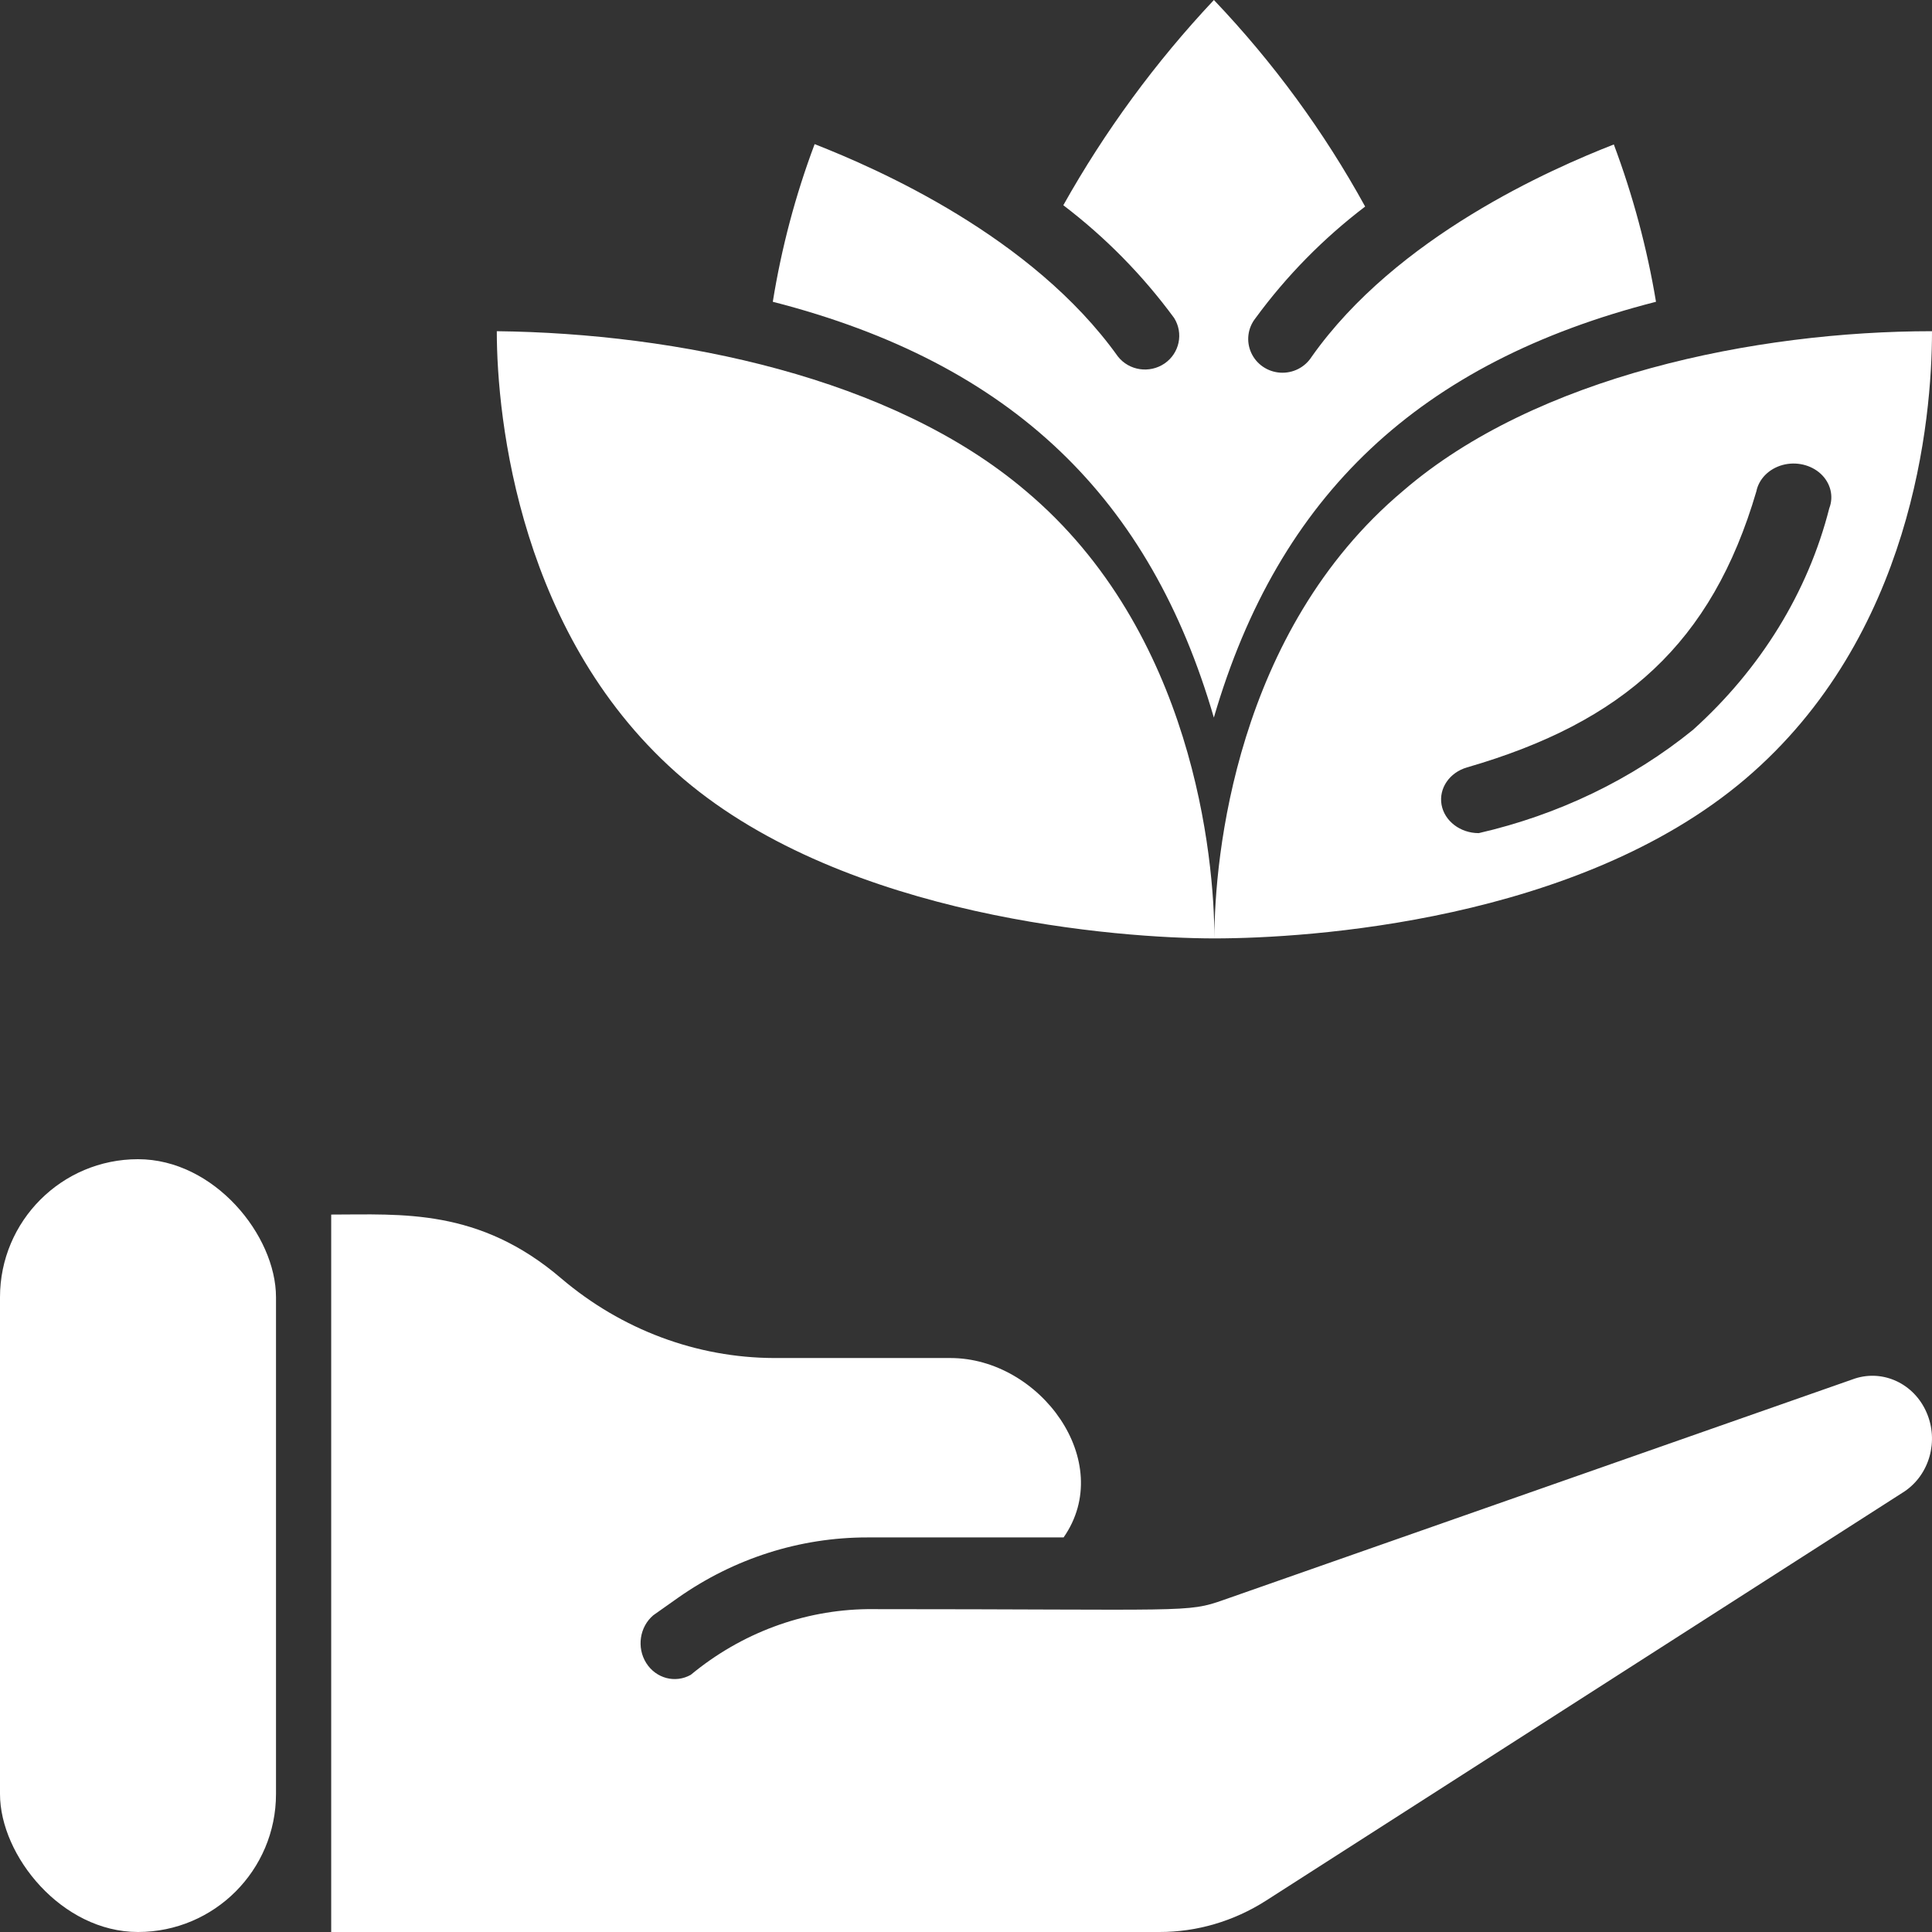 <svg xmlns="http://www.w3.org/2000/svg" width="35" height="35" viewBox="0 0 35 35"><rect x="0" y="0" width="35" height="35" fill="#333333" stroke="none"/><g fill="none" fill-rule="evenodd"><g fill="#FFF" fill-rule="nonzero"><g><g><g><g transform="translate(-865, -1340) translate(164, 1320) translate(579, 0) translate(100, 0) translate(22, 20)"><rect width="5" height="14" y="21" rx="2.5"></rect><path d="M33.605 24.973l-11.435 4.01c-.679.24-.617.168-6.458.168-1.161.016-2.285.434-3.198 1.19-.281.158-.63.066-.807-.214-.176-.28-.12-.655.128-.865l.45-.318c1.015-.713 2.207-1.093 3.427-1.092h3.556c.957-1.371-.426-3.25-2.05-3.25h-3.192c-1.404-.004-2.766-.513-3.858-1.442C8.673 21.88 7.272 22.003 6 22.003V35h15.003c.68.001 1.346-.195 1.927-.565L34.5 27.02c.456-.306.627-.918.4-1.435-.225-.516-.778-.778-1.295-.612zM21.99 13C23.166 8.964 25.72 6.561 30 5.467c-.162-.972-.418-1.926-.764-2.85-1.125.44-3.933 1.663-5.474 3.846-.122.192-.34.303-.57.288-.229-.015-.431-.153-.525-.36-.094-.206-.065-.446.076-.625.56-.765 1.23-1.447 1.988-2.024-.746-1.358-1.667-2.616-2.74-3.742-1.059 1.126-1.975 2.375-2.728 3.718.765.583 1.44 1.27 2.007 2.042.174.277.098.639-.173.825-.272.185-.644.13-.846-.128-1.554-2.177-4.356-3.4-5.493-3.846-.348.925-.601 1.882-.758 2.856 4.362 1.119 6.841 3.577 7.99 7.533z"></path><path d="M22 17c1.71 0 6.589-.312 9.62-2.89C34.651 11.53 35 7.594 35 6c-3.195 0-7.17.813-9.579 2.89C22.383 11.44 22 15.54 22 17zm4.577-3.098c2.833-.82 4.434-2.25 5.241-5 .045-.226.228-.41.474-.478.247-.067.514-.005.693.16.178.166.238.407.154.624-.386 1.519-1.242 2.91-2.47 4.015-1.104.896-2.435 1.538-3.88 1.87-.335 0-.621-.219-.674-.515-.052-.296.143-.583.462-.676zM22 17c0-1.46-.383-5.561-3.421-8.11C16.157 6.832 12.27 6.038 9 6c0 1.595.417 5.586 3.38 8.11C15.343 16.632 20.29 17 22 17z"></path></g></g></g></g></g></g></svg>